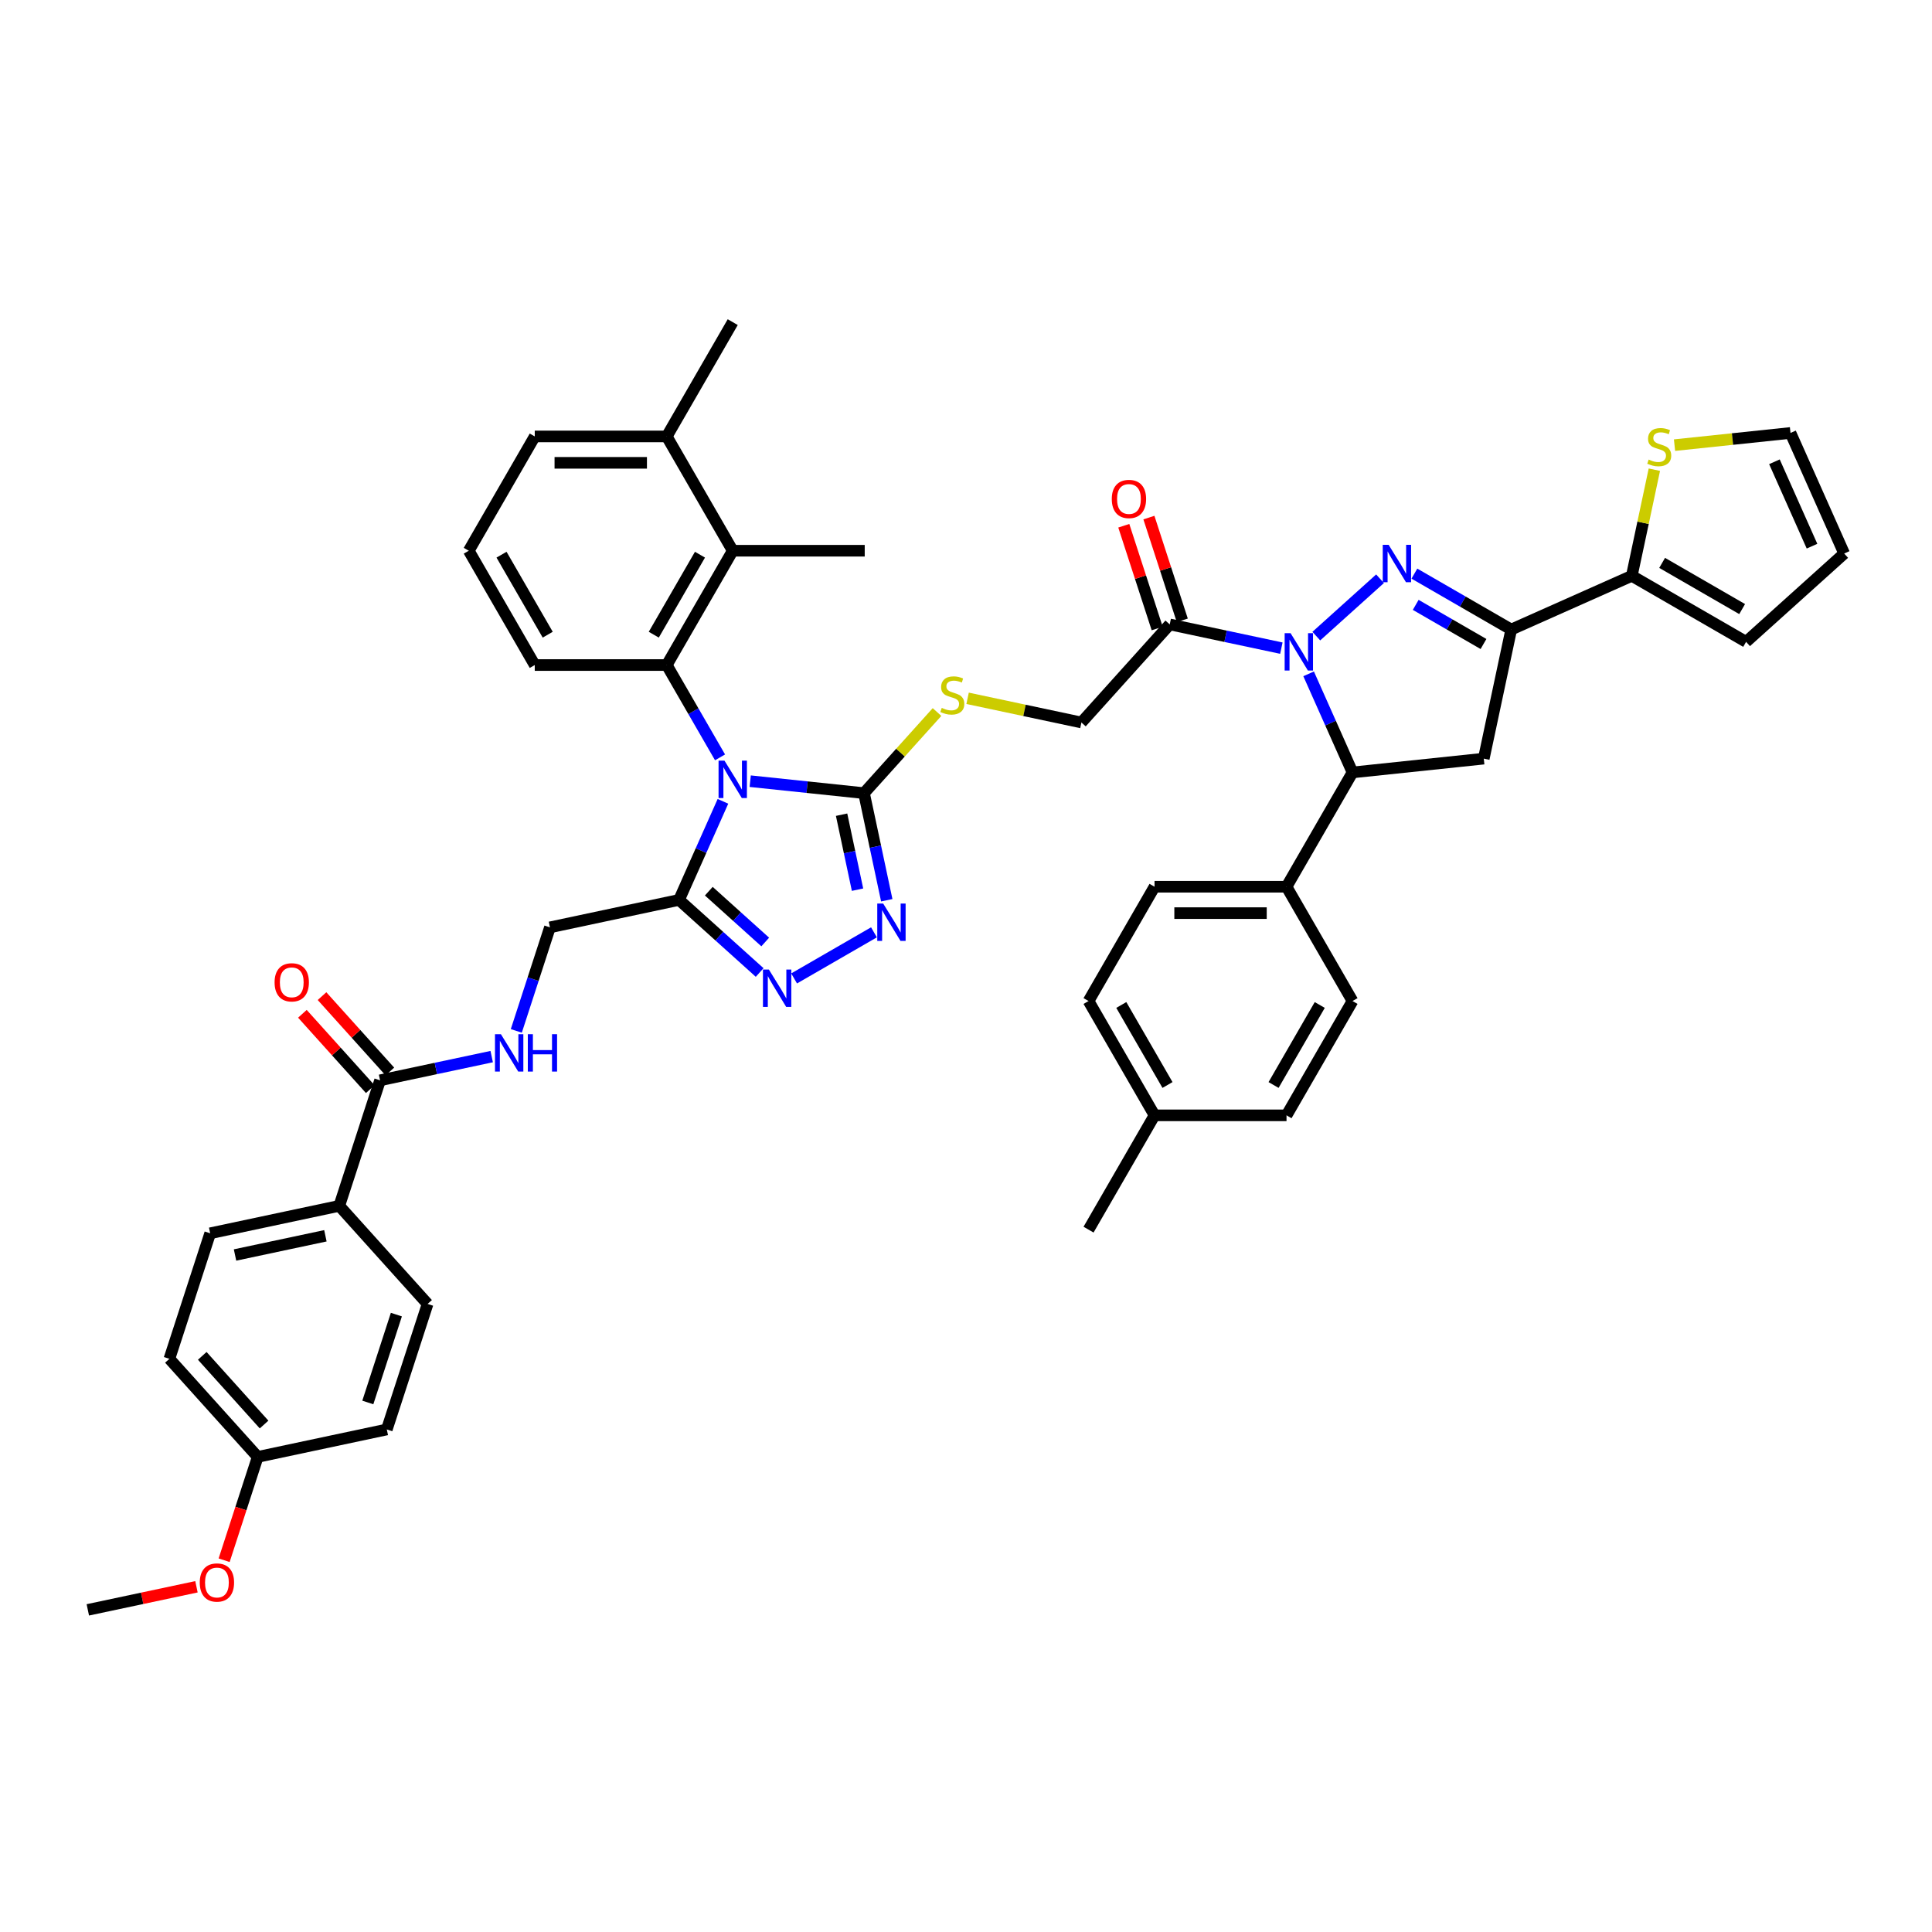<?xml version='1.0' encoding='iso-8859-1'?>
<svg version='1.1' baseProfile='full'
              xmlns='http://www.w3.org/2000/svg'
                      xmlns:rdkit='http://www.rdkit.org/xml'
                      xmlns:xlink='http://www.w3.org/1999/xlink'
                  xml:space='preserve'
width='1000px' height='1000px' viewBox='0 0 1000 1000'>
<!-- END OF HEADER -->
<rect style='opacity:1.0;fill:#FFFFFF;stroke:none' width='1000' height='1000' x='0' y='0'> </rect>
<path class='bond-2' d='M 388.307,404.337 L 417.756,407.432' style='fill:none;fill-rule:evenodd;stroke:#0000FF;stroke-width:6px;stroke-linecap:butt;stroke-linejoin:miter;stroke-opacity:1' />
<path class='bond-2' d='M 417.756,407.432 L 447.204,410.527' style='fill:none;fill-rule:evenodd;stroke:#000000;stroke-width:6px;stroke-linecap:butt;stroke-linejoin:miter;stroke-opacity:1' />
<path class='bond-4' d='M 374.195,414.767 L 362.836,440.281' style='fill:none;fill-rule:evenodd;stroke:#0000FF;stroke-width:6px;stroke-linecap:butt;stroke-linejoin:miter;stroke-opacity:1' />
<path class='bond-4' d='M 362.836,440.281 L 351.476,465.795' style='fill:none;fill-rule:evenodd;stroke:#000000;stroke-width:6px;stroke-linecap:butt;stroke-linejoin:miter;stroke-opacity:1' />
<path class='bond-5' d='M 372.691,392.005 L 358.898,368.114' style='fill:none;fill-rule:evenodd;stroke:#0000FF;stroke-width:6px;stroke-linecap:butt;stroke-linejoin:miter;stroke-opacity:1' />
<path class='bond-5' d='M 358.898,368.114 L 345.105,344.223' style='fill:none;fill-rule:evenodd;stroke:#000000;stroke-width:6px;stroke-linecap:butt;stroke-linejoin:miter;stroke-opacity:1' />
<path class='bond-0' d='M 663.228,335.475 L 634.339,329.334' style='fill:none;fill-rule:evenodd;stroke:#0000FF;stroke-width:6px;stroke-linecap:butt;stroke-linejoin:miter;stroke-opacity:1' />
<path class='bond-0' d='M 634.339,329.334 L 605.451,323.194' style='fill:none;fill-rule:evenodd;stroke:#000000;stroke-width:6px;stroke-linecap:butt;stroke-linejoin:miter;stroke-opacity:1' />
<path class='bond-1' d='M 681.318,329.253 L 714.301,299.556' style='fill:none;fill-rule:evenodd;stroke:#0000FF;stroke-width:6px;stroke-linecap:butt;stroke-linejoin:miter;stroke-opacity:1' />
<path class='bond-8' d='M 677.341,348.779 L 688.7,374.293' style='fill:none;fill-rule:evenodd;stroke:#0000FF;stroke-width:6px;stroke-linecap:butt;stroke-linejoin:miter;stroke-opacity:1' />
<path class='bond-8' d='M 688.7,374.293 L 700.06,399.807' style='fill:none;fill-rule:evenodd;stroke:#000000;stroke-width:6px;stroke-linecap:butt;stroke-linejoin:miter;stroke-opacity:1' />
<path class='bond-3' d='M 732.087,296.908 L 757.146,311.375' style='fill:none;fill-rule:evenodd;stroke:#0000FF;stroke-width:6px;stroke-linecap:butt;stroke-linejoin:miter;stroke-opacity:1' />
<path class='bond-3' d='M 757.146,311.375 L 782.205,325.843' style='fill:none;fill-rule:evenodd;stroke:#000000;stroke-width:6px;stroke-linecap:butt;stroke-linejoin:miter;stroke-opacity:1' />
<path class='bond-3' d='M 732.773,313.08 L 750.314,323.208' style='fill:none;fill-rule:evenodd;stroke:#0000FF;stroke-width:6px;stroke-linecap:butt;stroke-linejoin:miter;stroke-opacity:1' />
<path class='bond-3' d='M 750.314,323.208 L 767.855,333.335' style='fill:none;fill-rule:evenodd;stroke:#000000;stroke-width:6px;stroke-linecap:butt;stroke-linejoin:miter;stroke-opacity:1' />
<path class='bond-6' d='M 447.204,410.527 L 453.096,438.248' style='fill:none;fill-rule:evenodd;stroke:#000000;stroke-width:6px;stroke-linecap:butt;stroke-linejoin:miter;stroke-opacity:1' />
<path class='bond-6' d='M 453.096,438.248 L 458.988,465.968' style='fill:none;fill-rule:evenodd;stroke:#0000FF;stroke-width:6px;stroke-linecap:butt;stroke-linejoin:miter;stroke-opacity:1' />
<path class='bond-6' d='M 435.607,421.684 L 439.731,441.088' style='fill:none;fill-rule:evenodd;stroke:#000000;stroke-width:6px;stroke-linecap:butt;stroke-linejoin:miter;stroke-opacity:1' />
<path class='bond-6' d='M 439.731,441.088 L 443.856,460.493' style='fill:none;fill-rule:evenodd;stroke:#0000FF;stroke-width:6px;stroke-linecap:butt;stroke-linejoin:miter;stroke-opacity:1' />
<path class='bond-14' d='M 447.204,410.527 L 466.104,389.536' style='fill:none;fill-rule:evenodd;stroke:#000000;stroke-width:6px;stroke-linecap:butt;stroke-linejoin:miter;stroke-opacity:1' />
<path class='bond-14' d='M 466.104,389.536 L 485.005,368.545' style='fill:none;fill-rule:evenodd;stroke:#CCCC00;stroke-width:6px;stroke-linecap:butt;stroke-linejoin:miter;stroke-opacity:1' />
<path class='bond-11' d='M 782.205,325.843 L 844.614,298.057' style='fill:none;fill-rule:evenodd;stroke:#000000;stroke-width:6px;stroke-linecap:butt;stroke-linejoin:miter;stroke-opacity:1' />
<path class='bond-48' d='M 782.205,325.843 L 768.001,392.666' style='fill:none;fill-rule:evenodd;stroke:#000000;stroke-width:6px;stroke-linecap:butt;stroke-linejoin:miter;stroke-opacity:1' />
<path class='bond-7' d='M 351.476,465.795 L 372.338,484.579' style='fill:none;fill-rule:evenodd;stroke:#000000;stroke-width:6px;stroke-linecap:butt;stroke-linejoin:miter;stroke-opacity:1' />
<path class='bond-7' d='M 372.338,484.579 L 393.199,503.363' style='fill:none;fill-rule:evenodd;stroke:#0000FF;stroke-width:6px;stroke-linecap:butt;stroke-linejoin:miter;stroke-opacity:1' />
<path class='bond-7' d='M 366.877,461.277 L 381.48,474.426' style='fill:none;fill-rule:evenodd;stroke:#000000;stroke-width:6px;stroke-linecap:butt;stroke-linejoin:miter;stroke-opacity:1' />
<path class='bond-7' d='M 381.48,474.426 L 396.083,487.574' style='fill:none;fill-rule:evenodd;stroke:#0000FF;stroke-width:6px;stroke-linecap:butt;stroke-linejoin:miter;stroke-opacity:1' />
<path class='bond-18' d='M 351.476,465.795 L 284.653,479.999' style='fill:none;fill-rule:evenodd;stroke:#000000;stroke-width:6px;stroke-linecap:butt;stroke-linejoin:miter;stroke-opacity:1' />
<path class='bond-12' d='M 345.105,344.223 L 379.262,285.06' style='fill:none;fill-rule:evenodd;stroke:#000000;stroke-width:6px;stroke-linecap:butt;stroke-linejoin:miter;stroke-opacity:1' />
<path class='bond-12' d='M 338.396,328.517 L 362.306,287.103' style='fill:none;fill-rule:evenodd;stroke:#000000;stroke-width:6px;stroke-linecap:butt;stroke-linejoin:miter;stroke-opacity:1' />
<path class='bond-31' d='M 345.105,344.223 L 276.789,344.223' style='fill:none;fill-rule:evenodd;stroke:#000000;stroke-width:6px;stroke-linecap:butt;stroke-linejoin:miter;stroke-opacity:1' />
<path class='bond-45' d='M 452.362,482.572 L 411.028,506.436' style='fill:none;fill-rule:evenodd;stroke:#0000FF;stroke-width:6px;stroke-linecap:butt;stroke-linejoin:miter;stroke-opacity:1' />
<path class='bond-9' d='M 700.06,399.807 L 768.001,392.666' style='fill:none;fill-rule:evenodd;stroke:#000000;stroke-width:6px;stroke-linecap:butt;stroke-linejoin:miter;stroke-opacity:1' />
<path class='bond-17' d='M 700.06,399.807 L 665.902,458.97' style='fill:none;fill-rule:evenodd;stroke:#000000;stroke-width:6px;stroke-linecap:butt;stroke-linejoin:miter;stroke-opacity:1' />
<path class='bond-10' d='M 605.451,323.194 L 559.739,373.962' style='fill:none;fill-rule:evenodd;stroke:#000000;stroke-width:6px;stroke-linecap:butt;stroke-linejoin:miter;stroke-opacity:1' />
<path class='bond-21' d='M 611.948,321.083 L 603.308,294.492' style='fill:none;fill-rule:evenodd;stroke:#000000;stroke-width:6px;stroke-linecap:butt;stroke-linejoin:miter;stroke-opacity:1' />
<path class='bond-21' d='M 603.308,294.492 L 594.668,267.902' style='fill:none;fill-rule:evenodd;stroke:#FF0000;stroke-width:6px;stroke-linecap:butt;stroke-linejoin:miter;stroke-opacity:1' />
<path class='bond-21' d='M 598.953,325.305 L 590.314,298.715' style='fill:none;fill-rule:evenodd;stroke:#000000;stroke-width:6px;stroke-linecap:butt;stroke-linejoin:miter;stroke-opacity:1' />
<path class='bond-21' d='M 590.314,298.715 L 581.674,272.124' style='fill:none;fill-rule:evenodd;stroke:#FF0000;stroke-width:6px;stroke-linecap:butt;stroke-linejoin:miter;stroke-opacity:1' />
<path class='bond-15' d='M 844.614,298.057 L 850.454,270.582' style='fill:none;fill-rule:evenodd;stroke:#000000;stroke-width:6px;stroke-linecap:butt;stroke-linejoin:miter;stroke-opacity:1' />
<path class='bond-15' d='M 850.454,270.582 L 856.294,243.107' style='fill:none;fill-rule:evenodd;stroke:#CCCC00;stroke-width:6px;stroke-linecap:butt;stroke-linejoin:miter;stroke-opacity:1' />
<path class='bond-22' d='M 844.614,298.057 L 903.777,332.215' style='fill:none;fill-rule:evenodd;stroke:#000000;stroke-width:6px;stroke-linecap:butt;stroke-linejoin:miter;stroke-opacity:1' />
<path class='bond-22' d='M 860.32,291.348 L 901.734,315.258' style='fill:none;fill-rule:evenodd;stroke:#000000;stroke-width:6px;stroke-linecap:butt;stroke-linejoin:miter;stroke-opacity:1' />
<path class='bond-25' d='M 379.262,285.06 L 345.105,225.897' style='fill:none;fill-rule:evenodd;stroke:#000000;stroke-width:6px;stroke-linecap:butt;stroke-linejoin:miter;stroke-opacity:1' />
<path class='bond-38' d='M 379.262,285.06 L 447.578,285.06' style='fill:none;fill-rule:evenodd;stroke:#000000;stroke-width:6px;stroke-linecap:butt;stroke-linejoin:miter;stroke-opacity:1' />
<path class='bond-13' d='M 196.72,559.175 L 225.609,553.034' style='fill:none;fill-rule:evenodd;stroke:#000000;stroke-width:6px;stroke-linecap:butt;stroke-linejoin:miter;stroke-opacity:1' />
<path class='bond-13' d='M 225.609,553.034 L 254.498,546.894' style='fill:none;fill-rule:evenodd;stroke:#0000FF;stroke-width:6px;stroke-linecap:butt;stroke-linejoin:miter;stroke-opacity:1' />
<path class='bond-20' d='M 196.72,559.175 L 175.609,624.147' style='fill:none;fill-rule:evenodd;stroke:#000000;stroke-width:6px;stroke-linecap:butt;stroke-linejoin:miter;stroke-opacity:1' />
<path class='bond-24' d='M 201.797,554.603 L 184.235,535.099' style='fill:none;fill-rule:evenodd;stroke:#000000;stroke-width:6px;stroke-linecap:butt;stroke-linejoin:miter;stroke-opacity:1' />
<path class='bond-24' d='M 184.235,535.099 L 166.674,515.595' style='fill:none;fill-rule:evenodd;stroke:#FF0000;stroke-width:6px;stroke-linecap:butt;stroke-linejoin:miter;stroke-opacity:1' />
<path class='bond-24' d='M 191.643,563.746 L 174.082,544.242' style='fill:none;fill-rule:evenodd;stroke:#000000;stroke-width:6px;stroke-linecap:butt;stroke-linejoin:miter;stroke-opacity:1' />
<path class='bond-24' d='M 174.082,544.242 L 156.52,524.738' style='fill:none;fill-rule:evenodd;stroke:#FF0000;stroke-width:6px;stroke-linecap:butt;stroke-linejoin:miter;stroke-opacity:1' />
<path class='bond-19' d='M 500.827,361.44 L 530.283,367.701' style='fill:none;fill-rule:evenodd;stroke:#CCCC00;stroke-width:6px;stroke-linecap:butt;stroke-linejoin:miter;stroke-opacity:1' />
<path class='bond-19' d='M 530.283,367.701 L 559.739,373.962' style='fill:none;fill-rule:evenodd;stroke:#000000;stroke-width:6px;stroke-linecap:butt;stroke-linejoin:miter;stroke-opacity:1' />
<path class='bond-23' d='M 866.729,230.403 L 896.744,227.248' style='fill:none;fill-rule:evenodd;stroke:#CCCC00;stroke-width:6px;stroke-linecap:butt;stroke-linejoin:miter;stroke-opacity:1' />
<path class='bond-23' d='M 896.744,227.248 L 926.759,224.093' style='fill:none;fill-rule:evenodd;stroke:#000000;stroke-width:6px;stroke-linecap:butt;stroke-linejoin:miter;stroke-opacity:1' />
<path class='bond-16' d='M 267.241,533.59 L 275.947,506.794' style='fill:none;fill-rule:evenodd;stroke:#0000FF;stroke-width:6px;stroke-linecap:butt;stroke-linejoin:miter;stroke-opacity:1' />
<path class='bond-16' d='M 275.947,506.794 L 284.653,479.999' style='fill:none;fill-rule:evenodd;stroke:#000000;stroke-width:6px;stroke-linecap:butt;stroke-linejoin:miter;stroke-opacity:1' />
<path class='bond-27' d='M 665.902,458.97 L 597.586,458.97' style='fill:none;fill-rule:evenodd;stroke:#000000;stroke-width:6px;stroke-linecap:butt;stroke-linejoin:miter;stroke-opacity:1' />
<path class='bond-27' d='M 655.655,472.633 L 607.834,472.633' style='fill:none;fill-rule:evenodd;stroke:#000000;stroke-width:6px;stroke-linecap:butt;stroke-linejoin:miter;stroke-opacity:1' />
<path class='bond-28' d='M 665.902,458.97 L 700.06,518.133' style='fill:none;fill-rule:evenodd;stroke:#000000;stroke-width:6px;stroke-linecap:butt;stroke-linejoin:miter;stroke-opacity:1' />
<path class='bond-29' d='M 175.609,624.147 L 108.787,638.35' style='fill:none;fill-rule:evenodd;stroke:#000000;stroke-width:6px;stroke-linecap:butt;stroke-linejoin:miter;stroke-opacity:1' />
<path class='bond-29' d='M 168.427,639.642 L 121.651,649.584' style='fill:none;fill-rule:evenodd;stroke:#000000;stroke-width:6px;stroke-linecap:butt;stroke-linejoin:miter;stroke-opacity:1' />
<path class='bond-30' d='M 175.609,624.147 L 221.321,674.915' style='fill:none;fill-rule:evenodd;stroke:#000000;stroke-width:6px;stroke-linecap:butt;stroke-linejoin:miter;stroke-opacity:1' />
<path class='bond-26' d='M 903.777,332.215 L 954.545,286.502' style='fill:none;fill-rule:evenodd;stroke:#000000;stroke-width:6px;stroke-linecap:butt;stroke-linejoin:miter;stroke-opacity:1' />
<path class='bond-50' d='M 926.759,224.093 L 954.545,286.502' style='fill:none;fill-rule:evenodd;stroke:#000000;stroke-width:6px;stroke-linecap:butt;stroke-linejoin:miter;stroke-opacity:1' />
<path class='bond-50' d='M 918.445,239.012 L 937.896,282.698' style='fill:none;fill-rule:evenodd;stroke:#000000;stroke-width:6px;stroke-linecap:butt;stroke-linejoin:miter;stroke-opacity:1' />
<path class='bond-42' d='M 345.105,225.897 L 379.262,166.734' style='fill:none;fill-rule:evenodd;stroke:#000000;stroke-width:6px;stroke-linecap:butt;stroke-linejoin:miter;stroke-opacity:1' />
<path class='bond-46' d='M 345.105,225.897 L 276.789,225.897' style='fill:none;fill-rule:evenodd;stroke:#000000;stroke-width:6px;stroke-linecap:butt;stroke-linejoin:miter;stroke-opacity:1' />
<path class='bond-46' d='M 334.857,239.56 L 287.036,239.56' style='fill:none;fill-rule:evenodd;stroke:#000000;stroke-width:6px;stroke-linecap:butt;stroke-linejoin:miter;stroke-opacity:1' />
<path class='bond-36' d='M 597.586,458.97 L 563.429,518.133' style='fill:none;fill-rule:evenodd;stroke:#000000;stroke-width:6px;stroke-linecap:butt;stroke-linejoin:miter;stroke-opacity:1' />
<path class='bond-35' d='M 700.06,518.133 L 665.902,577.296' style='fill:none;fill-rule:evenodd;stroke:#000000;stroke-width:6px;stroke-linecap:butt;stroke-linejoin:miter;stroke-opacity:1' />
<path class='bond-35' d='M 683.103,520.176 L 659.193,561.59' style='fill:none;fill-rule:evenodd;stroke:#000000;stroke-width:6px;stroke-linecap:butt;stroke-linejoin:miter;stroke-opacity:1' />
<path class='bond-33' d='M 108.787,638.35 L 87.676,703.322' style='fill:none;fill-rule:evenodd;stroke:#000000;stroke-width:6px;stroke-linecap:butt;stroke-linejoin:miter;stroke-opacity:1' />
<path class='bond-34' d='M 221.321,674.915 L 200.211,739.887' style='fill:none;fill-rule:evenodd;stroke:#000000;stroke-width:6px;stroke-linecap:butt;stroke-linejoin:miter;stroke-opacity:1' />
<path class='bond-34' d='M 205.16,680.439 L 190.383,725.919' style='fill:none;fill-rule:evenodd;stroke:#000000;stroke-width:6px;stroke-linecap:butt;stroke-linejoin:miter;stroke-opacity:1' />
<path class='bond-40' d='M 276.789,344.223 L 242.631,285.06' style='fill:none;fill-rule:evenodd;stroke:#000000;stroke-width:6px;stroke-linecap:butt;stroke-linejoin:miter;stroke-opacity:1' />
<path class='bond-40' d='M 283.498,328.517 L 259.588,287.103' style='fill:none;fill-rule:evenodd;stroke:#000000;stroke-width:6px;stroke-linecap:butt;stroke-linejoin:miter;stroke-opacity:1' />
<path class='bond-32' d='M 133.388,754.09 L 200.211,739.887' style='fill:none;fill-rule:evenodd;stroke:#000000;stroke-width:6px;stroke-linecap:butt;stroke-linejoin:miter;stroke-opacity:1' />
<path class='bond-39' d='M 133.388,754.09 L 124.699,780.831' style='fill:none;fill-rule:evenodd;stroke:#000000;stroke-width:6px;stroke-linecap:butt;stroke-linejoin:miter;stroke-opacity:1' />
<path class='bond-39' d='M 124.699,780.831 L 116.011,807.572' style='fill:none;fill-rule:evenodd;stroke:#FF0000;stroke-width:6px;stroke-linecap:butt;stroke-linejoin:miter;stroke-opacity:1' />
<path class='bond-47' d='M 133.388,754.09 L 87.676,703.322' style='fill:none;fill-rule:evenodd;stroke:#000000;stroke-width:6px;stroke-linecap:butt;stroke-linejoin:miter;stroke-opacity:1' />
<path class='bond-47' d='M 136.685,737.333 L 104.686,701.795' style='fill:none;fill-rule:evenodd;stroke:#000000;stroke-width:6px;stroke-linecap:butt;stroke-linejoin:miter;stroke-opacity:1' />
<path class='bond-37' d='M 665.902,577.296 L 597.586,577.296' style='fill:none;fill-rule:evenodd;stroke:#000000;stroke-width:6px;stroke-linecap:butt;stroke-linejoin:miter;stroke-opacity:1' />
<path class='bond-49' d='M 563.429,518.133 L 597.586,577.296' style='fill:none;fill-rule:evenodd;stroke:#000000;stroke-width:6px;stroke-linecap:butt;stroke-linejoin:miter;stroke-opacity:1' />
<path class='bond-49' d='M 580.385,520.176 L 604.295,561.59' style='fill:none;fill-rule:evenodd;stroke:#000000;stroke-width:6px;stroke-linecap:butt;stroke-linejoin:miter;stroke-opacity:1' />
<path class='bond-43' d='M 597.586,577.296 L 563.429,636.459' style='fill:none;fill-rule:evenodd;stroke:#000000;stroke-width:6px;stroke-linecap:butt;stroke-linejoin:miter;stroke-opacity:1' />
<path class='bond-44' d='M 101.688,821.313 L 73.571,827.29' style='fill:none;fill-rule:evenodd;stroke:#FF0000;stroke-width:6px;stroke-linecap:butt;stroke-linejoin:miter;stroke-opacity:1' />
<path class='bond-44' d='M 73.571,827.29 L 45.455,833.266' style='fill:none;fill-rule:evenodd;stroke:#000000;stroke-width:6px;stroke-linecap:butt;stroke-linejoin:miter;stroke-opacity:1' />
<path class='bond-41' d='M 242.631,285.06 L 276.789,225.897' style='fill:none;fill-rule:evenodd;stroke:#000000;stroke-width:6px;stroke-linecap:butt;stroke-linejoin:miter;stroke-opacity:1' />
<path  class='atom-0' d='M 374.986 393.713
L 381.326 403.96
Q 381.954 404.971, 382.965 406.802
Q 383.976 408.633, 384.031 408.742
L 384.031 393.713
L 386.6 393.713
L 386.6 413.06
L 383.949 413.06
L 377.145 401.856
Q 376.352 400.544, 375.505 399.041
Q 374.685 397.538, 374.439 397.074
L 374.439 413.06
L 371.925 413.06
L 371.925 393.713
L 374.986 393.713
' fill='#0000FF'/>
<path  class='atom-1' d='M 667.997 327.724
L 674.336 337.971
Q 674.965 338.982, 675.976 340.813
Q 676.987 342.644, 677.042 342.753
L 677.042 327.724
L 679.61 327.724
L 679.61 347.071
L 676.96 347.071
L 670.156 335.867
Q 669.363 334.556, 668.516 333.053
Q 667.696 331.55, 667.45 331.085
L 667.45 347.071
L 664.936 347.071
L 664.936 327.724
L 667.997 327.724
' fill='#0000FF'/>
<path  class='atom-2' d='M 718.765 282.012
L 725.105 292.259
Q 725.733 293.27, 726.744 295.101
Q 727.755 296.932, 727.81 297.041
L 727.81 282.012
L 730.379 282.012
L 730.379 301.359
L 727.728 301.359
L 720.924 290.155
Q 720.131 288.843, 719.284 287.341
Q 718.465 285.838, 718.219 285.373
L 718.219 301.359
L 715.705 301.359
L 715.705 282.012
L 718.765 282.012
' fill='#0000FF'/>
<path  class='atom-7' d='M 457.131 467.676
L 463.471 477.924
Q 464.099 478.935, 465.11 480.765
Q 466.121 482.596, 466.176 482.706
L 466.176 467.676
L 468.745 467.676
L 468.745 487.023
L 466.094 487.023
L 459.29 475.819
Q 458.497 474.508, 457.65 473.005
Q 456.83 471.502, 456.584 471.037
L 456.584 487.023
L 454.07 487.023
L 454.07 467.676
L 457.131 467.676
' fill='#0000FF'/>
<path  class='atom-8' d='M 397.968 501.834
L 404.308 512.081
Q 404.936 513.092, 405.947 514.923
Q 406.958 516.754, 407.013 516.863
L 407.013 501.834
L 409.581 501.834
L 409.581 521.181
L 406.931 521.181
L 400.127 509.977
Q 399.334 508.666, 398.487 507.163
Q 397.667 505.66, 397.421 505.195
L 397.421 521.181
L 394.907 521.181
L 394.907 501.834
L 397.968 501.834
' fill='#0000FF'/>
<path  class='atom-15' d='M 487.451 366.399
Q 487.669 366.481, 488.571 366.863
Q 489.473 367.246, 490.456 367.492
Q 491.468 367.711, 492.451 367.711
Q 494.282 367.711, 495.348 366.836
Q 496.414 365.934, 496.414 364.377
Q 496.414 363.311, 495.867 362.655
Q 495.348 361.999, 494.528 361.644
Q 493.708 361.289, 492.342 360.879
Q 490.62 360.36, 489.582 359.868
Q 488.571 359.376, 487.833 358.338
Q 487.123 357.299, 487.123 355.55
Q 487.123 353.118, 488.762 351.615
Q 490.429 350.112, 493.708 350.112
Q 495.949 350.112, 498.49 351.178
L 497.862 353.282
Q 495.539 352.326, 493.79 352.326
Q 491.905 352.326, 490.866 353.118
Q 489.828 353.883, 489.855 355.222
Q 489.855 356.261, 490.375 356.889
Q 490.921 357.518, 491.686 357.873
Q 492.479 358.228, 493.79 358.638
Q 495.539 359.185, 496.578 359.731
Q 497.616 360.278, 498.354 361.398
Q 499.119 362.491, 499.119 364.377
Q 499.119 367.055, 497.315 368.503
Q 495.539 369.924, 492.561 369.924
Q 490.839 369.924, 489.527 369.541
Q 488.243 369.186, 486.713 368.558
L 487.451 366.399
' fill='#CCCC00'/>
<path  class='atom-16' d='M 853.352 237.874
Q 853.571 237.956, 854.473 238.339
Q 855.375 238.721, 856.358 238.967
Q 857.369 239.186, 858.353 239.186
Q 860.184 239.186, 861.25 238.312
Q 862.315 237.41, 862.315 235.852
Q 862.315 234.786, 861.769 234.131
Q 861.25 233.475, 860.43 233.12
Q 859.61 232.764, 858.244 232.354
Q 856.522 231.835, 855.484 231.343
Q 854.473 230.851, 853.735 229.813
Q 853.025 228.775, 853.025 227.026
Q 853.025 224.594, 854.664 223.091
Q 856.331 221.588, 859.61 221.588
Q 861.851 221.588, 864.392 222.654
L 863.764 224.758
Q 861.441 223.801, 859.692 223.801
Q 857.807 223.801, 856.768 224.594
Q 855.73 225.359, 855.757 226.698
Q 855.757 227.736, 856.276 228.365
Q 856.823 228.993, 857.588 229.349
Q 858.38 229.704, 859.692 230.114
Q 861.441 230.66, 862.479 231.207
Q 863.518 231.753, 864.256 232.874
Q 865.021 233.967, 865.021 235.852
Q 865.021 238.53, 863.217 239.978
Q 861.441 241.399, 858.462 241.399
Q 856.741 241.399, 855.429 241.017
Q 854.145 240.662, 852.615 240.033
L 853.352 237.874
' fill='#CCCC00'/>
<path  class='atom-17' d='M 259.266 535.297
L 265.606 545.545
Q 266.234 546.556, 267.245 548.387
Q 268.256 550.218, 268.311 550.327
L 268.311 535.297
L 270.88 535.297
L 270.88 554.644
L 268.229 554.644
L 261.425 543.441
Q 260.632 542.129, 259.785 540.626
Q 258.966 539.123, 258.72 538.659
L 258.72 554.644
L 256.206 554.644
L 256.206 535.297
L 259.266 535.297
' fill='#0000FF'/>
<path  class='atom-17' d='M 273.202 535.297
L 275.826 535.297
L 275.826 543.523
L 285.718 543.523
L 285.718 535.297
L 288.341 535.297
L 288.341 554.644
L 285.718 554.644
L 285.718 545.709
L 275.826 545.709
L 275.826 554.644
L 273.202 554.644
L 273.202 535.297
' fill='#0000FF'/>
<path  class='atom-22' d='M 575.459 258.277
Q 575.459 253.631, 577.754 251.035
Q 580.05 248.439, 584.34 248.439
Q 588.63 248.439, 590.926 251.035
Q 593.221 253.631, 593.221 258.277
Q 593.221 262.977, 590.898 265.655
Q 588.575 268.305, 584.34 268.305
Q 580.077 268.305, 577.754 265.655
Q 575.459 263.004, 575.459 258.277
M 584.34 266.119
Q 587.291 266.119, 588.876 264.152
Q 590.488 262.157, 590.488 258.277
Q 590.488 254.478, 588.876 252.565
Q 587.291 250.625, 584.34 250.625
Q 581.389 250.625, 579.776 252.538
Q 578.192 254.451, 578.192 258.277
Q 578.192 262.184, 579.776 264.152
Q 581.389 266.119, 584.34 266.119
' fill='#FF0000'/>
<path  class='atom-25' d='M 142.127 508.461
Q 142.127 503.815, 144.422 501.219
Q 146.718 498.623, 151.008 498.623
Q 155.298 498.623, 157.594 501.219
Q 159.889 503.815, 159.889 508.461
Q 159.889 513.161, 157.566 515.839
Q 155.243 518.49, 151.008 518.49
Q 146.745 518.49, 144.422 515.839
Q 142.127 513.188, 142.127 508.461
M 151.008 516.303
Q 153.959 516.303, 155.544 514.336
Q 157.156 512.341, 157.156 508.461
Q 157.156 504.663, 155.544 502.75
Q 153.959 500.81, 151.008 500.81
Q 148.057 500.81, 146.444 502.722
Q 144.86 504.635, 144.86 508.461
Q 144.86 512.369, 146.444 514.336
Q 148.057 516.303, 151.008 516.303
' fill='#FF0000'/>
<path  class='atom-40' d='M 103.396 819.117
Q 103.396 814.472, 105.692 811.876
Q 107.987 809.28, 112.277 809.28
Q 116.567 809.28, 118.863 811.876
Q 121.158 814.472, 121.158 819.117
Q 121.158 823.817, 118.836 826.495
Q 116.513 829.146, 112.277 829.146
Q 108.014 829.146, 105.692 826.495
Q 103.396 823.845, 103.396 819.117
M 112.277 826.96
Q 115.228 826.96, 116.813 824.992
Q 118.426 822.997, 118.426 819.117
Q 118.426 815.319, 116.813 813.406
Q 115.228 811.466, 112.277 811.466
Q 109.326 811.466, 107.714 813.379
Q 106.129 815.291, 106.129 819.117
Q 106.129 823.025, 107.714 824.992
Q 109.326 826.96, 112.277 826.96
' fill='#FF0000'/>
</svg>
